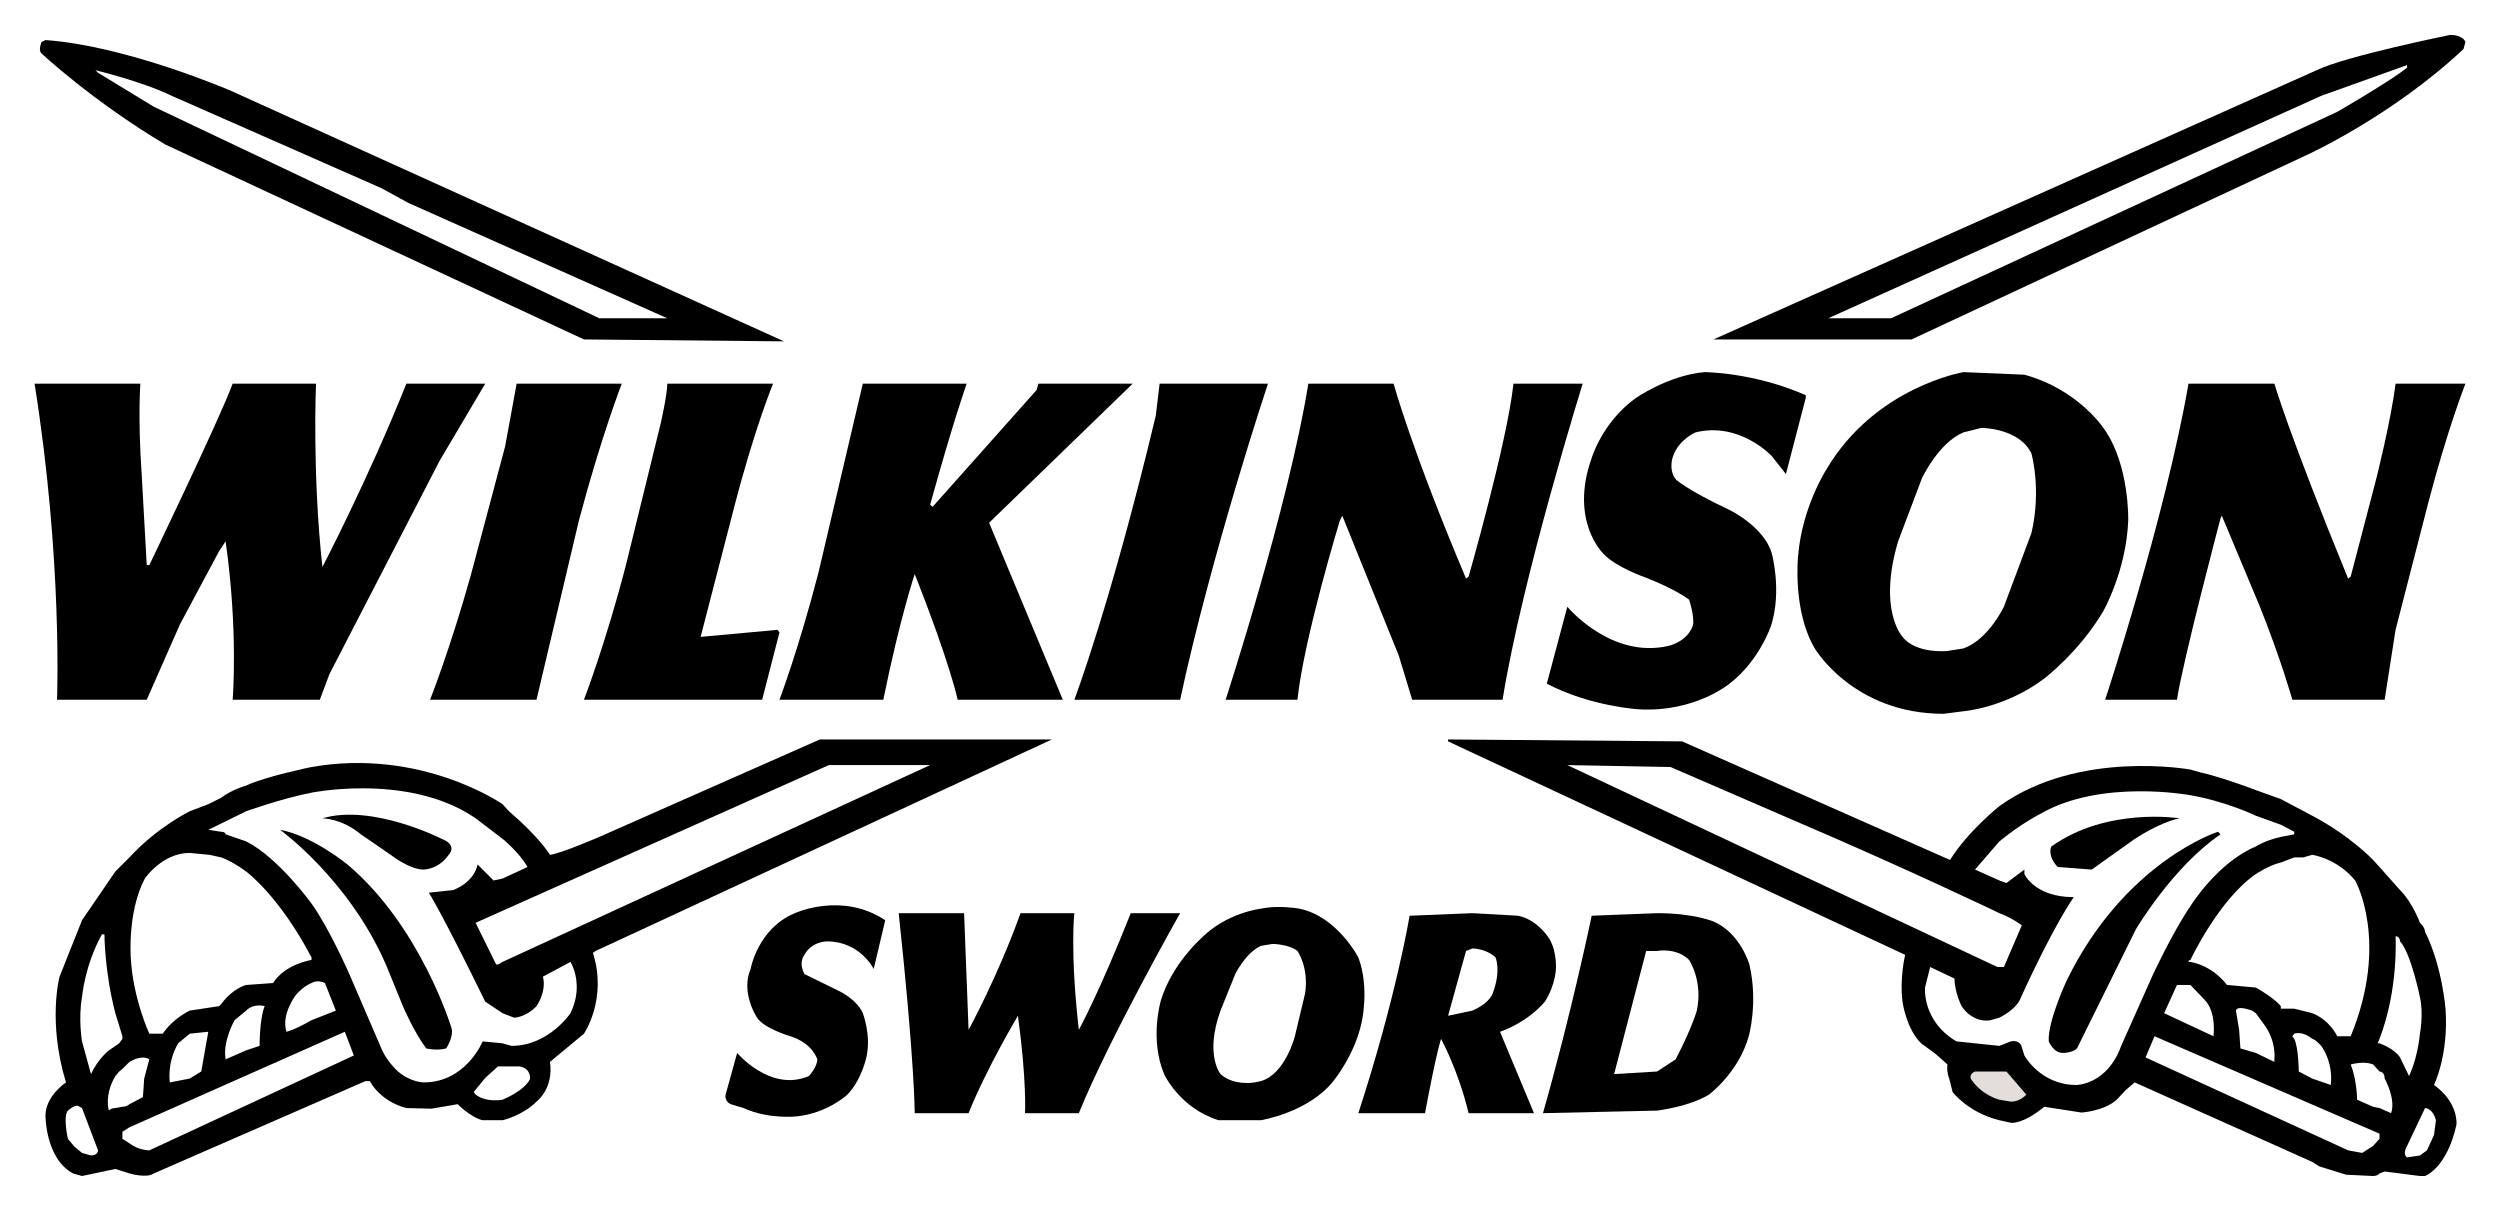 <?xml version="1.0" encoding="UTF-8" standalone="no"?>
<svg xmlns:svg="http://www.w3.org/2000/svg" xmlns="http://www.w3.org/2000/svg" version="1.0" width="1024" height="496" viewBox="-53.43 -53.43 3899.86 1887.86" id="svg4416">
  <defs id="defs4418"></defs>
  <path d="M 2036.5,758.5 C 2036.5,758.5 1980.5,942.5 1970.5,1037.5 L 1858.5,1037.5 C 1858.5,1037.5 1956.5,736.5 1987.5,544.5 L 2120.5,544.5 C 2120.5,544.5 2148.5,647.5 2233.5,848.5 L 2237.5,845.5 C 2237.5,845.5 2297.5,636.5 2307.5,544.5 L 2415.5,544.5 C 2415.5,544.5 2321.5,845.5 2290.5,1037.5 L 2149.5,1037.5 L 2128.5,968.5 L 2040.5,750.5 L 2036.5,758.5" id="path4236" style="fill:#000000;stroke:none;stroke-width:1px;stroke-linecap:round;stroke-linejoin:round;stroke-opacity:1"></path>
  <path d="M 3009.5,526.5 C 3009.5,526.5 2871.5,549.5 2795.5,678.5 C 2795.5,678.5 2757.5,737.5 2751.5,813.5 C 2751.5,813.5 2742.5,898.5 2777.5,957.5 C 2777.5,957.5 2837.5,1059.5 2978.5,1059.5 L 3009.5,1055.5 C 3009.5,1055.5 3074.5,1050.5 3135.5,1004.5 C 3135.5,1004.5 3190.5,962.5 3227.5,899.5 C 3227.5,899.5 3263.5,836.5 3266.5,757.5 C 3266.5,757.5 3268.5,673.5 3230.5,617.5 C 3230.5,617.5 3191.5,554.5 3104.5,530.5 L 3009.5,526.5 z M 3037.5,613.5 C 3037.5,613.5 3096.5,613.5 3115.5,653.5 C 3115.5,653.5 3131.5,709.5 3115.5,777.5 L 3072.5,892.5 C 3072.5,892.5 3048.5,943.5 3009.5,957.5 L 2984.5,961.5 C 2984.5,961.5 2935.5,966.5 2914.5,939.5 C 2914.5,939.5 2875.5,898.5 2907.5,790.5 L 2944.5,692.5 C 2944.5,692.5 2970.5,636.5 3009.5,620.5 L 3037.5,613.5 z" id="path4244" style="fill:#000000;stroke:none;stroke-width:1px;stroke-linecap:round;stroke-linejoin:round;stroke-opacity:1"></path>
  <path d="M 2605.5,526.5 C 2605.5,526.5 2681.5,526.5 2763.5,562.5 L 2763.5,566.5 L 2732.5,685.5 L 2710.5,657.5 C 2710.5,657.5 2660.5,603.5 2591.5,620.5 C 2591.5,620.5 2565.5,631.5 2556.5,657.5 C 2556.5,657.5 2548.5,677.5 2560.5,693.5 C 2560.5,693.5 2574.5,708.5 2644.5,741.5 C 2644.5,741.5 2698.5,767.5 2710.5,809.5 C 2710.5,809.5 2726.5,867.5 2709.5,921.5 C 2709.5,921.5 2691.5,976.5 2644.5,1012.5 C 2644.5,1012.5 2590.5,1057.5 2503.5,1052.5 C 2503.5,1052.5 2428.5,1048.5 2359.5,1012.5 L 2391.5,892.5 C 2391.5,892.5 2459.5,974.5 2549.5,953.5 C 2549.5,953.5 2578.5,947.5 2587.5,921.5 C 2587.5,921.5 2590.5,909.5 2581.5,881.5 C 2581.5,881.5 2561.5,865.5 2512.5,846.5 C 2512.5,846.5 2466.5,830.5 2447.5,809.5 C 2447.5,809.5 2394.5,758.5 2429.5,660.5 C 2429.5,660.5 2445.5,605.5 2497.5,567.5 C 2497.5,567.5 2548.5,531.5 2605.5,526.5" id="path4238" style="fill:#000000;stroke:none;stroke-width:1px;stroke-linecap:round;stroke-linejoin:round;stroke-opacity:1"></path>
  <path d="M 3768.5,0.5 C 3768.5,0.5 3605.5,33.5 3560.5,55.5 L 2619.5,475.5 L 2928.5,475.5 L 3543.5,188.5 C 3543.5,188.5 3676.5,128.5 3789.5,22.5 L 3792.5,11.5 C 3792.5,11.5 3789.5,0.5 3768.5,0.5 z M 3701.5,47.5 L 3701.5,51.5 C 3701.5,51.5 3683.5,67.5 3592.5,120.5 L 2896.5,442.5 L 2798.5,442.5 L 3567.5,95.5 L 3701.5,47.5 z" id="path4242" style="fill:#000000;fill-opacity:1;stroke:none;stroke-width:1px;stroke-linecap:round;stroke-linejoin:round;stroke-opacity:1"></path>
  <path d="M 3410.5,754.5 C 3410.5,754.5 3351.5,977.5 3342.5,1037.5 L 3230.5,1037.5 C 3230.5,1037.5 3324.5,752.5 3360.5,544.5 L 3494.5,544.5 C 3494.5,544.5 3516.5,621.5 3609.5,848.5 L 3613.5,845.5 L 3653.5,692.5 C 3653.5,692.5 3676.5,601.5 3683.5,544.5 L 3792.5,544.5 C 3792.5,544.5 3764.5,615.5 3734.5,730.5 L 3683.5,928.5 L 3666.5,1037.5 L 3522.5,1037.5 C 3522.5,1037.5 3504.5,973.5 3471.5,891.5 L 3412.5,750.5 L 3410.5,754.5" id="path4248" style="fill:#000000;stroke:none;stroke-width:1px;stroke-linecap:round;stroke-linejoin:round;stroke-opacity:1"></path>
  <path d="M 2205.5,1099.5 L 2205.5,1102.5 L 2918.5,1435.5 C 2918.5,1435.5 2909.5,1472.5 2914.5,1509.5 C 2914.5,1509.5 2920.5,1551.5 2943.5,1573.5 L 2966.5,1590.5 L 2984.5,1606.5 C 2984.5,1606.5 2982.5,1616.5 2987.5,1629.5 L 2992.5,1649.5 C 2992.5,1649.5 3016.5,1681.5 3065.5,1693.5 L 3083.5,1697.5 C 3083.5,1697.5 3101.5,1700.5 3135.5,1672.5 L 3193.5,1681.5 C 3193.5,1681.5 3228.5,1679.5 3248.5,1661.5 L 3262.5,1646.5 L 3276.5,1634.5 L 3553.5,1758.5 L 3564.5,1765.5 L 3606.5,1778.5 L 3648.5,1780.5 C 3648.5,1780.5 3655.5,1780.5 3658.5,1776.5 L 3666.5,1773.5 L 3690.5,1776.5 L 3721.5,1780.5 L 3729.5,1780.5 C 3729.5,1780.5 3763.5,1768.5 3778.5,1700.5 C 3778.5,1700.5 3782.5,1666.5 3743.5,1638.5 C 3743.5,1638.5 3766.5,1591.5 3761.5,1520.5 C 3761.5,1520.5 3756.5,1453.5 3729.5,1399.5 C 3729.5,1399.5 3729.5,1392.5 3721.5,1385.5 C 3721.5,1385.5 3710.5,1354.5 3690.5,1334.5 L 3658.5,1298.5 L 3648.5,1287.5 C 3648.5,1287.5 3612.5,1249.5 3553.5,1218.5 L 3504.5,1192.5 L 3465.5,1178.5 C 3465.5,1178.5 3413.5,1158.5 3377.5,1150.5 L 3363.5,1146.5 C 3363.5,1146.5 3189.5,1114.5 3065.5,1203.5 C 3065.5,1203.5 3016.5,1242.5 2988.5,1287.5 L 2570.5,1102.5 L 2205.5,1099.5 z M 2391.5,1139.5 L 2552.5,1142.5 L 2746.5,1226.5 C 2926.5,1303.5 3065.5,1370.5 3065.5,1370.5 C 3086.5,1378.5 3100.5,1389.5 3100.5,1389.5 L 3072.5,1454.5 L 3062.5,1454.5 L 2391.5,1139.5 z M 3282.125,1180.375 C 3328.75,1180 3363.5,1186.5 3363.5,1186.5 C 3420.5,1196.5 3465.5,1218.5 3465.5,1218.5 L 3504.5,1232.5 L 3525.5,1243.5 L 3525.5,1247.5 L 3504.5,1251.5 C 3478.5,1257.5 3465.5,1266.5 3465.5,1266.5 C 3405.5,1291.5 3363.5,1359.5 3363.5,1359.5 C 3335.5,1400.5 3304.5,1467.5 3304.5,1467.5 L 3255.5,1577.5 C 3233.5,1638.5 3185.5,1638.5 3185.5,1638.5 C 3129.5,1638.5 3104.5,1592.5 3104.5,1592.5 L 3099.5,1576.5 C 3094.5,1567.5 3083.5,1570.5 3083.5,1570.5 L 3065.5,1577.5 L 2998.5,1570.5 C 2944.5,1538.5 2949.5,1486.5 2949.5,1486.5 L 2957.5,1454.5 L 2995.5,1472.5 C 2995.5,1493.5 3006.5,1515.5 3006.5,1515.5 C 3025.5,1543.5 3051.5,1537.5 3051.5,1537.5 L 3065.5,1533.5 C 3091.5,1520.5 3097.5,1505.5 3097.5,1505.5 C 3150.5,1388.5 3181.5,1345.5 3181.5,1345.5 C 3120.5,1345.5 3104.5,1309.5 3104.5,1309.5 L 3104.5,1302.5 L 3076.5,1323.5 L 3065.5,1319.5 L 3027.5,1302.5 L 3065.5,1258.5 C 3099.5,1230.5 3129.5,1215.5 3129.5,1215.5 C 3177,1188 3235.5,1180.75 3282.125,1180.375 z M 3553.5,1279.5 C 3553.5,1279.5 3591.5,1284.5 3620.5,1319.5 C 3620.5,1319.5 3674.5,1414.5 3613.5,1562.5 L 3592.5,1562.5 C 3592.5,1562.5 3581.5,1537.5 3553.5,1526.5 L 3525.5,1519.5 L 3504.5,1519.5 L 3504.5,1515.5 C 3504.5,1515.5 3495.5,1503.5 3465.5,1486.5 L 3420.5,1482.5 C 3420.5,1482.5 3400.5,1453.5 3363.5,1446.5 L 3360.5,1446.5 C 3360.5,1446.5 3360.5,1443.5 3363.5,1443.5 C 3363.5,1443.5 3407.5,1349.5 3465.5,1309.5 C 3465.5,1309.5 3486.5,1295.5 3504.5,1291.5 L 3525.5,1283.5 L 3539.5,1283.5 L 3553.5,1279.5 z M 3683.5,1406.5 C 3690.5,1406.5 3690.5,1414.5 3690.5,1414.5 C 3707.5,1432.5 3721.5,1501.5 3721.5,1501.5 C 3727.5,1527.5 3721.5,1558.5 3721.5,1558.5 C 3717.5,1599.5 3704.5,1624.5 3704.5,1624.5 L 3690.5,1595.5 C 3681.5,1581.5 3658.5,1573.5 3658.5,1573.5 L 3655.5,1573.5 L 3658.5,1566.5 C 3688.5,1488.5 3683.5,1406.5 3683.5,1406.5 z M 3342.5,1482.5 L 3363.5,1482.5 L 3385.5,1505.5 C 3404.5,1524.5 3399.5,1562.5 3399.5,1562.5 L 3322.5,1526.5 L 3342.5,1482.5 z M 3441.188,1518.5 C 3448.632,1518.234 3459.5,1522.5 3459.5,1522.5 L 3465.5,1526.5 L 3476.5,1541.5 C 3498.5,1569.5 3494.5,1598.5 3494.5,1598.5 L 3494.5,1602.5 L 3465.5,1588.5 L 3441.5,1581.5 L 3439.5,1552.5 L 3434.5,1522.5 C 3435.125,1519.688 3437.804,1518.621 3441.188,1518.5 z M 3531.719,1557.562 C 3536.764,1557.578 3544.5,1559.188 3553.5,1566.5 C 3553.5,1566.5 3557.5,1566.5 3567.5,1577.5 C 3567.5,1577.5 3586.5,1601.5 3582.5,1638.5 L 3553.5,1628.5 L 3532.5,1617.5 C 3532.5,1617.5 3532.5,1581.5 3525.5,1566.5 L 3522.5,1562.5 L 3525.5,1558.5 C 3525.5,1558.5 3527.795,1557.551 3531.719,1557.562 z M 3307.5,1562.5 L 3658.5,1714.5 L 3658.5,1722.5 L 3648.5,1733.5 L 3631.5,1744.5 L 3609.5,1740.5 L 3293.5,1595.5 L 3307.5,1562.5 z M 3631.75,1603.844 C 3632.412,1603.833 3633.076,1603.833 3633.75,1603.844 C 3638.651,1603.924 3643.812,1604.625 3648.5,1606.5 L 3658.5,1617.5 C 3658.5,1617.5 3666.5,1617.5 3666.5,1628.5 C 3666.5,1628.5 3684.5,1660.5 3676.5,1682.5 L 3658.5,1674.5 L 3648.5,1672.5 L 3623.5,1661.5 C 3623.5,1661.5 3623.5,1631.5 3613.5,1606.5 C 3613.5,1606.5 3621.825,1604.009 3631.75,1603.844 z M 3729.5,1674.5 C 3729.5,1674.5 3741.5,1674.5 3746.5,1693.5 L 3743.5,1716.5 L 3732.5,1740.5 L 3721.5,1748.5 L 3701.5,1751.5 C 3701.5,1751.5 3693.5,1747.5 3701.5,1733.5 L 3729.5,1674.5 z" id="path4252" style="fill:#000000;stroke:none;stroke-width:1px;stroke-linecap:round;stroke-linejoin:round;stroke-opacity:1"></path>
  <path d="M 3406.5,1243.5 C 3406.5,1243.5 3261.5,1289.5 3170.5,1475.5 C 3170.5,1475.5 3140.5,1539.5 3142.5,1570.5 C 3142.5,1570.5 3149.5,1588.5 3164.5,1588.5 C 3164.5,1588.5 3185.5,1588.5 3188.5,1577.5 L 3278.5,1395.5 C 3278.5,1395.5 3336.5,1297.5 3410.5,1247.5 L 3406.5,1243.5" id="path4254" style="fill:#000000;stroke:none;stroke-width:1px;stroke-linecap:round;stroke-linejoin:round;stroke-opacity:1"></path>
  <path d="M 3156.5,1298.5 L 3209.5,1302.5 L 3275.5,1255.5 C 3275.5,1255.5 3313.5,1229.5 3346.5,1222.5 C 3346.5,1222.5 3233.5,1204.5 3146.5,1266.5 C 3146.5,1266.5 3139.5,1280.5 3156.5,1298.5" id="path4272" style="fill:#000000;stroke:none;stroke-width:1px;stroke-linecap:round;stroke-linejoin:round;stroke-opacity:1"></path>
  <path d="M 2531.5,1370.5 L 2429.5,1374.5 C 2429.5,1374.5 2398.5,1524.5 2353.5,1682.5 L 2441.5,1680.5 L 2531.5,1678.5 C 2531.5,1678.5 2581.5,1672.5 2612.5,1653.5 C 2612.5,1653.5 2658.5,1619.5 2674.5,1562.5 C 2674.5,1562.5 2689.5,1510.5 2675.5,1450.5 C 2675.5,1450.5 2661.5,1401.5 2619.5,1383.5 C 2619.5,1383.5 2589.5,1370.5 2531.5,1370.5 z M 2542.062,1428.656 C 2552.609,1428.656 2569,1431 2581.5,1443.5 C 2581.5,1443.5 2603.5,1476.5 2593.5,1522.5 C 2593.5,1522.5 2586.5,1548.5 2560.5,1598.5 L 2531.5,1617.5 L 2464.5,1621.5 L 2514.5,1429.5 L 2531.5,1429.5 C 2531.5,1429.5 2535.734,1428.656 2542.062,1428.656 z" id="path4274" style="fill:#000000;stroke:none;stroke-width:1px;stroke-linecap:round;stroke-linejoin:round;stroke-opacity:1"></path>
  <path d="M 3076.5,1617.5 L 3107.5,1653.5 C 3107.5,1653.5 3098.5,1664.5 3083.5,1664.5 L 3065.5,1661.5 C 3065.5,1661.5 3040.5,1655.5 3023.5,1632.5 C 3023.5,1632.5 3014.5,1623.5 3027.5,1617.5 L 3076.5,1617.5" id="path4278" style="fill:#e3dedb;stroke:none;stroke-width:1px;stroke-linecap:round;stroke-linejoin:round;stroke-opacity:1"></path>
  <path d="M 1939.812,1360.844 C 1931.38,1360.924 1922.25,1361.625 1913.5,1363.5 C 1913.5,1363.5 1859.5,1369.5 1819.5,1410.5 C 1819.5,1410.5 1774.5,1450.5 1757.5,1506.5 C 1757.5,1506.5 1739.5,1566.5 1762.5,1621.5 C 1762.5,1621.5 1786.5,1674.5 1847.5,1693.5 L 1913.5,1693.5 C 1913.5,1693.5 1987.5,1681.5 2026.5,1632.5 C 2026.5,1632.5 2059.5,1592.5 2070.5,1541.5 C 2070.5,1541.5 2083.5,1487.5 2065.5,1439.5 C 2065.5,1439.5 2032.5,1375.5 1973.5,1363.5 C 1973.5,1363.5 1958.364,1360.667 1939.812,1360.844 z M 1931.5,1418.5 C 1931.5,1418.5 1956.5,1418.5 1970.5,1429.5 C 1970.5,1429.5 1988.5,1454.5 1982.5,1495.5 L 1966.5,1562.5 C 1966.5,1562.5 1951.5,1621.5 1913.5,1632.5 L 1903.5,1634.5 C 1903.5,1634.5 1871.5,1640.5 1850.5,1621.5 C 1850.5,1621.5 1825.5,1591.5 1850.5,1522.5 L 1873.5,1465.5 C 1873.5,1465.5 1889.5,1432.5 1913.5,1421.5 L 1931.5,1418.5 z" id="path4280" style="fill:#000000;stroke:none;stroke-width:1px;stroke-linecap:round;stroke-linejoin:round;stroke-opacity:1"></path>
  <path d="M 2243.5,1370.5 L 2145.5,1374.5 C 2145.5,1374.5 2124.5,1501.5 2065.5,1682.5 L 2169.5,1682.5 C 2169.5,1682.5 2185.5,1595.5 2194.5,1566.5 C 2194.5,1566.5 2221.5,1615.5 2237.5,1682.5 L 2339.5,1682.5 L 2286.5,1555.5 C 2286.5,1555.5 2327.5,1542.5 2356.5,1508.5 C 2356.5,1508.5 2370.5,1488.5 2373.5,1460.5 C 2373.5,1460.5 2376.5,1432.5 2363.5,1410.5 C 2363.5,1410.5 2345.5,1380.5 2314.5,1374.5 L 2243.5,1370.5 z M 2243.5,1425.5 C 2243.5,1425.5 2264.5,1425.5 2279.5,1439.5 C 2279.5,1439.5 2288.5,1459.5 2275.5,1494.5 C 2275.5,1494.5 2272.5,1509.5 2243.5,1522.5 L 2205.5,1530.5 L 2233.5,1429.5 L 2243.5,1425.5 z" id="path4284" style="fill:#000000;stroke:none;stroke-width:1px;stroke-linecap:round;stroke-linejoin:round;stroke-opacity:1"></path>
  <path d="M 17.5,8.5 L 11.5,11.5 C 11.5,11.5 5.5,24.5 11.5,29.5 C 11.5,29.5 90.5,103.5 204.5,171.5 L 857.5,475.5 L 1169.5,478.5 L 306.5,87.5 C 306.5,87.5 144.5,17.5 17.5,8.5 z M 95.5,55.5 C 95.5,55.5 169.5,73.5 214.5,95.5 L 541.5,239.5 L 583.5,262.5 L 987.5,442.5 L 881.5,442.5 L 186.5,112.5 L 99.5,59.5 L 95.5,55.5 z" id="path4290" style="fill:#000000;fill-opacity:1;stroke:none;stroke-width:1px;stroke-linecap:round;stroke-linejoin:round;stroke-opacity:1"></path>
  <path d="M 165.5,544.5 C 165.5,544.5 161.5,597.5 167.5,684.5 L 175.5,827.5 L 179.5,827.5 C 179.5,827.5 291.5,594.5 309.5,544.5 L 439.5,544.5 C 439.5,544.5 433.5,684.5 449.5,830.5 C 449.5,830.5 520.5,694.5 580.5,544.5 L 703.5,544.5 L 632.5,664.5 L 460.5,997.5 L 445.5,1037.5 L 309.5,1037.5 C 309.5,1037.5 318.5,930.5 298.5,790.5 L 288.5,805.5 L 227.5,919.5 L 175.5,1037.5 L 35.5,1037.5 C 35.5,1037.5 44.5,820.5 0.5,544.5 L 165.5,544.5" id="path4294" style="fill:#000000;stroke:none;stroke-width:1px;stroke-linecap:round;stroke-linejoin:round;stroke-opacity:1"></path>
  <path d="M 752.5,544.5 L 916.5,544.5 C 916.5,544.5 884.5,626.5 849.5,758.5 L 783.5,1037.5 L 617.5,1037.5 C 617.5,1037.5 649.5,956.5 681.5,841.5 L 734.5,642.5 L 752.5,544.5" id="path4296" style="fill:#000000;stroke:none;stroke-width:1px;stroke-linecap:round;stroke-linejoin:round;stroke-opacity:1"></path>
  <path d="M 976.5,609.5 C 976.5,609.5 987.5,562.5 987.5,544.5 L 1152.5,544.5 C 1152.5,544.5 1123.5,614.5 1091.5,738.5 L 1039.5,939.5 L 1159.5,928.5 L 1162.5,932.5 L 1135.5,1037.5 L 857.5,1037.5 C 857.5,1037.5 891.5,949.5 923.5,825.5 L 976.5,609.5" id="path4298" style="fill:#000000;stroke:none;stroke-width:1px;stroke-linecap:round;stroke-linejoin:round;stroke-opacity:1"></path>
  <path d="M 1292.5,544.5 L 1454.5,544.5 C 1454.5,544.5 1433.5,603.5 1397.5,733.5 L 1401.5,736.5 L 1563.5,554.5 L 1566.5,544.5 L 1713.5,544.5 L 1489.5,761.5 L 1604.5,1037.5 L 1440.5,1037.5 C 1440.5,1037.5 1428.5,980.5 1373.5,841.5 C 1373.5,841.5 1350.5,909.5 1324.5,1037.5 L 1162.5,1037.5 C 1162.5,1037.5 1192.5,958.5 1223.5,838.5 L 1292.5,544.5" id="path4300" style="fill:#000000;stroke:none;stroke-width:1px;stroke-linecap:round;stroke-linejoin:round;stroke-opacity:1"></path>
  <path d="M 1755.5,544.5 L 1924.5,544.5 C 1924.5,544.5 1837.5,805.5 1787.5,1037.5 L 1622.5,1037.5 C 1622.5,1037.5 1679.5,887.5 1749.5,594.5 L 1755.5,544.5" id="path4302" style="fill:#000000;stroke:none;stroke-width:1px;stroke-linecap:round;stroke-linejoin:round;stroke-opacity:1"></path>
  <path d="M 1787.5,1370.5 C 1787.5,1370.5 1676.5,1566.5 1629.5,1682.5 L 1545.5,1682.5 C 1545.5,1682.5 1548.5,1633.5 1534.5,1530.5 C 1534.5,1530.5 1485.5,1612.5 1457.5,1682.5 L 1373.5,1682.5 C 1373.5,1682.5 1373.5,1603.5 1348.5,1370.5 L 1450.5,1370.5 L 1457.5,1552.5 C 1457.5,1552.5 1503.5,1468.5 1538.5,1370.5 L 1622.5,1370.5 C 1622.5,1370.5 1615.5,1429.5 1629.5,1552.5 C 1629.5,1552.5 1660.5,1496.5 1710.5,1370.5 L 1787.5,1370.5" id="path4304" style="fill:#000000;stroke:none;stroke-width:1px;stroke-linecap:round;stroke-linejoin:round;stroke-opacity:1"></path>
  <path d="M 1225.5,1099.5 L 881.5,1251.5 C 881.5,1251.5 821.5,1277.5 804.5,1279.5 C 804.5,1279.5 788.5,1252.5 740.5,1211.5 L 730.5,1200.5 C 730.5,1200.5 604.5,1112.5 432.5,1142.5 C 432.5,1142.5 359.5,1157.5 330.5,1171.5 C 330.5,1171.5 308.5,1177.5 291.5,1190.5 L 271.5,1200.5 L 242.5,1211.5 C 242.5,1211.5 191.5,1236.5 148.5,1283.5 L 126.5,1305.5 L 74.5,1381.5 L 39.5,1469.5 C 39.5,1469.5 20.5,1539.5 49.5,1634.5 C 49.5,1634.5 17.5,1655.5 17.5,1686.5 C 17.5,1686.5 17.5,1753.5 60.5,1776.5 L 74.5,1780.5 L 126.5,1769.5 L 148.5,1776.5 C 148.5,1776.5 175.5,1784.5 186.5,1776.5 L 516.5,1632.5 L 523.5,1632.5 C 523.5,1632.5 538.5,1663.5 580.5,1674.5 L 619.5,1675.5 L 660.5,1668.5 C 660.5,1668.5 681.5,1689.5 699.5,1693.5 L 730.5,1693.5 C 730.5,1693.5 761.5,1686.5 783.5,1664.5 C 783.5,1664.5 810.5,1644.5 804.5,1602.5 L 857.5,1558.5 C 857.5,1558.5 894.5,1504.5 871.5,1432.5 L 875.5,1429.5 L 1587.5,1099.5 L 1225.5,1099.5 z M 1239.5,1139.5 L 1397.5,1139.5 L 730.5,1446.5 L 723.5,1450.5 L 720.5,1450.5 L 688.5,1385.5 L 1239.5,1139.5 z M 512.438,1175.75 C 564.943,1175.836 633.781,1184.781 688.5,1222.5 L 730.5,1254.5 C 730.5,1254.5 756.5,1275.5 769.5,1298.5 L 730.5,1316.5 L 716.5,1319.5 L 691.5,1294.5 C 691.5,1294.5 688.5,1320.5 653.5,1334.5 L 615.5,1338.5 C 615.5,1338.5 634.5,1367.5 703.5,1508.5 L 730.5,1526.5 L 748.5,1533.5 C 748.5,1533.5 766.5,1533.5 783.5,1515.5 C 783.5,1515.5 799.5,1493.5 793.5,1469.5 L 836.5,1446.5 C 836.5,1446.5 858.5,1481.5 836.5,1526.5 C 836.5,1526.5 802.5,1577.5 744.5,1577.5 L 730.5,1573.5 L 699.5,1570.5 C 699.5,1570.5 673.5,1634.5 607.5,1634.5 C 607.5,1634.5 587.5,1634.5 567.5,1617.5 C 567.5,1617.5 549.5,1601.5 541.5,1581.5 L 491.5,1465.5 C 491.5,1465.5 460.5,1394.5 432.5,1355.5 C 432.5,1355.5 380.5,1283.5 330.5,1258.5 L 298.5,1247.5 C 298.5,1247.5 298.5,1243.5 291.5,1243.5 L 271.5,1240.5 L 330.5,1211.5 C 330.5,1211.5 386.5,1191.5 432.5,1182.5 C 432.5,1182.5 466.11,1175.675 512.438,1175.75 z M 242.5,1276.5 L 273.5,1279.5 L 291.5,1283.5 C 291.5,1283.5 307.5,1288.5 330.5,1305.5 C 330.5,1305.5 381.5,1342.5 432.5,1439.5 L 432.5,1443.5 C 432.5,1443.5 391.5,1449.5 372.5,1479.5 L 330.5,1482.5 C 330.5,1482.5 309.5,1487.5 291.5,1512.5 L 288.5,1515.5 L 242.5,1522.5 C 242.5,1522.5 216.5,1534.5 200.5,1558.5 L 179.5,1558.5 C 179.5,1558.5 153.5,1502.5 150.5,1438.5 C 150.5,1438.5 145.5,1367.5 172.5,1316.5 C 172.5,1316.5 199.5,1276.5 242.5,1276.5 z M 105.5,1403.5 L 109.5,1403.5 C 109.5,1403.5 109.5,1461.5 126.5,1526.5 L 137.5,1562.5 L 137.5,1566.5 L 132.5,1573.5 L 116.5,1584.5 C 116.5,1584.5 99.5,1597.5 88.5,1621.5 L 74.5,1570.5 C 74.5,1570.5 68.5,1535.5 74.5,1501.5 C 74.5,1501.5 78.5,1452.5 105.5,1403.5 z M 441.812,1476.844 C 448.312,1476.667 453.5,1479.5 453.5,1479.5 L 470.5,1522.5 L 432.5,1537.5 C 404.5,1553.5 393.5,1555.5 393.5,1555.5 C 384.5,1528.5 408.5,1497.5 408.5,1497.5 C 422.5,1482.5 432.5,1479.5 432.5,1479.5 C 435.625,1477.625 438.858,1476.924 441.812,1476.844 z M 351.594,1514.469 C 356.259,1514.54 359.5,1515.5 359.5,1515.5 C 351.5,1533.5 351.5,1577.5 351.5,1577.5 L 330.5,1584.5 L 298.5,1598.5 C 293.5,1570.5 312.5,1537.5 312.5,1537.5 L 330.5,1522.5 C 337.25,1515.75 345.595,1514.377 351.594,1514.469 z M 271.5,1555.5 L 260.5,1617.5 L 242.5,1628.5 L 211.5,1634.5 C 211.5,1634.5 206.5,1604.5 224.5,1573.5 L 242.5,1558.5 L 271.5,1555.5 z M 484.5,1555.5 L 498.5,1592.5 L 179.5,1740.5 C 179.5,1740.5 162.5,1740.5 148.5,1729.5 L 137.5,1722.5 L 137.5,1711.5 L 148.5,1704.5 L 484.5,1555.5 z M 169.594,1595.75 C 173.062,1595.75 176.5,1596.5 179.5,1598.5 L 171.5,1628.5 L 169.5,1657.5 L 148.5,1668.5 C 148.5,1668.5 144.5,1672.5 137.5,1672.5 L 126.5,1674.5 C 126.5,1674.5 119.5,1674.5 116.5,1678.5 C 116.5,1678.5 108.5,1655.5 126.5,1624.5 L 132.5,1617.5 L 137.5,1613.5 L 148.5,1602.5 C 148.5,1602.5 159.188,1595.75 169.594,1595.75 z M 723.5,1609.5 L 756.5,1609.5 C 756.5,1609.5 773.5,1610.5 773.5,1628.5 C 773.5,1628.5 769.5,1644.5 730.5,1661.5 C 730.5,1661.5 705.5,1666.5 688.5,1653.5 L 685.5,1649.5 L 703.5,1627.5 L 723.5,1609.5 z M 66.969,1670.812 C 68.33,1670.87 69.562,1671.375 70.5,1672.5 L 74.5,1674.5 L 99.5,1740.5 C 99.5,1740.5 99.5,1748.5 88.5,1748.5 L 74.5,1744.5 L 62.5,1734.5 L 52.5,1722.5 C 52.5,1722.5 44.5,1687.5 52.5,1678.5 C 52.5,1678.5 61.069,1670.565 66.969,1670.812 z" id="path4310" style="fill:#000000;stroke:none;stroke-width:1px;stroke-linecap:round;stroke-linejoin:round;stroke-opacity:1"></path>
  <path d="M 1309.5,1457.5 C 1309.5,1457.5 1288.5,1414.5 1236.5,1414.5 C 1236.5,1414.5 1212.5,1414.5 1201.5,1435.5 C 1201.5,1435.5 1191.5,1446.5 1201.5,1465.5 L 1252.5,1490.5 C 1252.5,1490.5 1282.5,1503.5 1292.5,1526.5 C 1292.5,1526.5 1305.5,1559.5 1298.5,1593.5 C 1298.5,1593.5 1291.5,1629.5 1268.5,1653.5 C 1268.5,1653.5 1237.5,1682.5 1189.5,1687.5 C 1189.5,1687.5 1145.5,1692.5 1106.5,1674.5 L 1086.5,1668.5 C 1086.5,1668.5 1076.5,1664.5 1078.5,1653.5 L 1096.5,1588.5 C 1096.5,1588.5 1148.5,1650.5 1208.5,1624.5 C 1208.5,1624.5 1221.5,1610.5 1221.5,1598.5 C 1221.5,1598.5 1214.5,1573.5 1179.5,1562.5 C 1179.5,1562.5 1138.5,1550.5 1127.5,1533.5 C 1127.5,1533.5 1101.5,1494.5 1117.5,1457.5 C 1117.5,1457.5 1128.5,1394.5 1186.5,1370.5 C 1186.5,1370.5 1259.5,1336.5 1327.5,1381.5 L 1309.5,1457.5" id="path4308" style="fill:#000000;stroke:none;stroke-width:1px;stroke-linecap:round;stroke-linejoin:round;stroke-opacity:1"></path>
  <path d="M 509.5,1247.5 L 557.5,1280.5 C 557.5,1280.5 585.5,1302.5 607.5,1302.5 C 607.5,1302.5 630.5,1302.5 646.5,1279.5 C 646.5,1279.5 661.5,1264.5 635.5,1254.5 C 635.5,1254.5 527.5,1199.5 449.5,1222.5 C 449.5,1222.5 479.5,1222.5 509.5,1247.5" id="path4314" style="fill:#000000;stroke:none;stroke-width:1px;stroke-linecap:round;stroke-linejoin:round;stroke-opacity:1"></path>
  <path d="M 383.5,1240.5 C 383.5,1240.5 490.5,1317.5 548.5,1450.5 L 575.5,1516.5 C 575.5,1516.5 592.5,1556.5 611.5,1581.5 C 611.5,1581.5 627.5,1585.5 642.5,1581.5 C 642.5,1581.5 655.5,1562.5 650.5,1548.5 C 650.5,1548.5 602.5,1390.5 488.5,1294.5 C 488.5,1294.5 433.5,1249.5 383.5,1240.5" id="path4316" style="fill:#000000;stroke:none;stroke-width:1px;stroke-linecap:round;stroke-linejoin:round;stroke-opacity:1"></path>
</svg>
